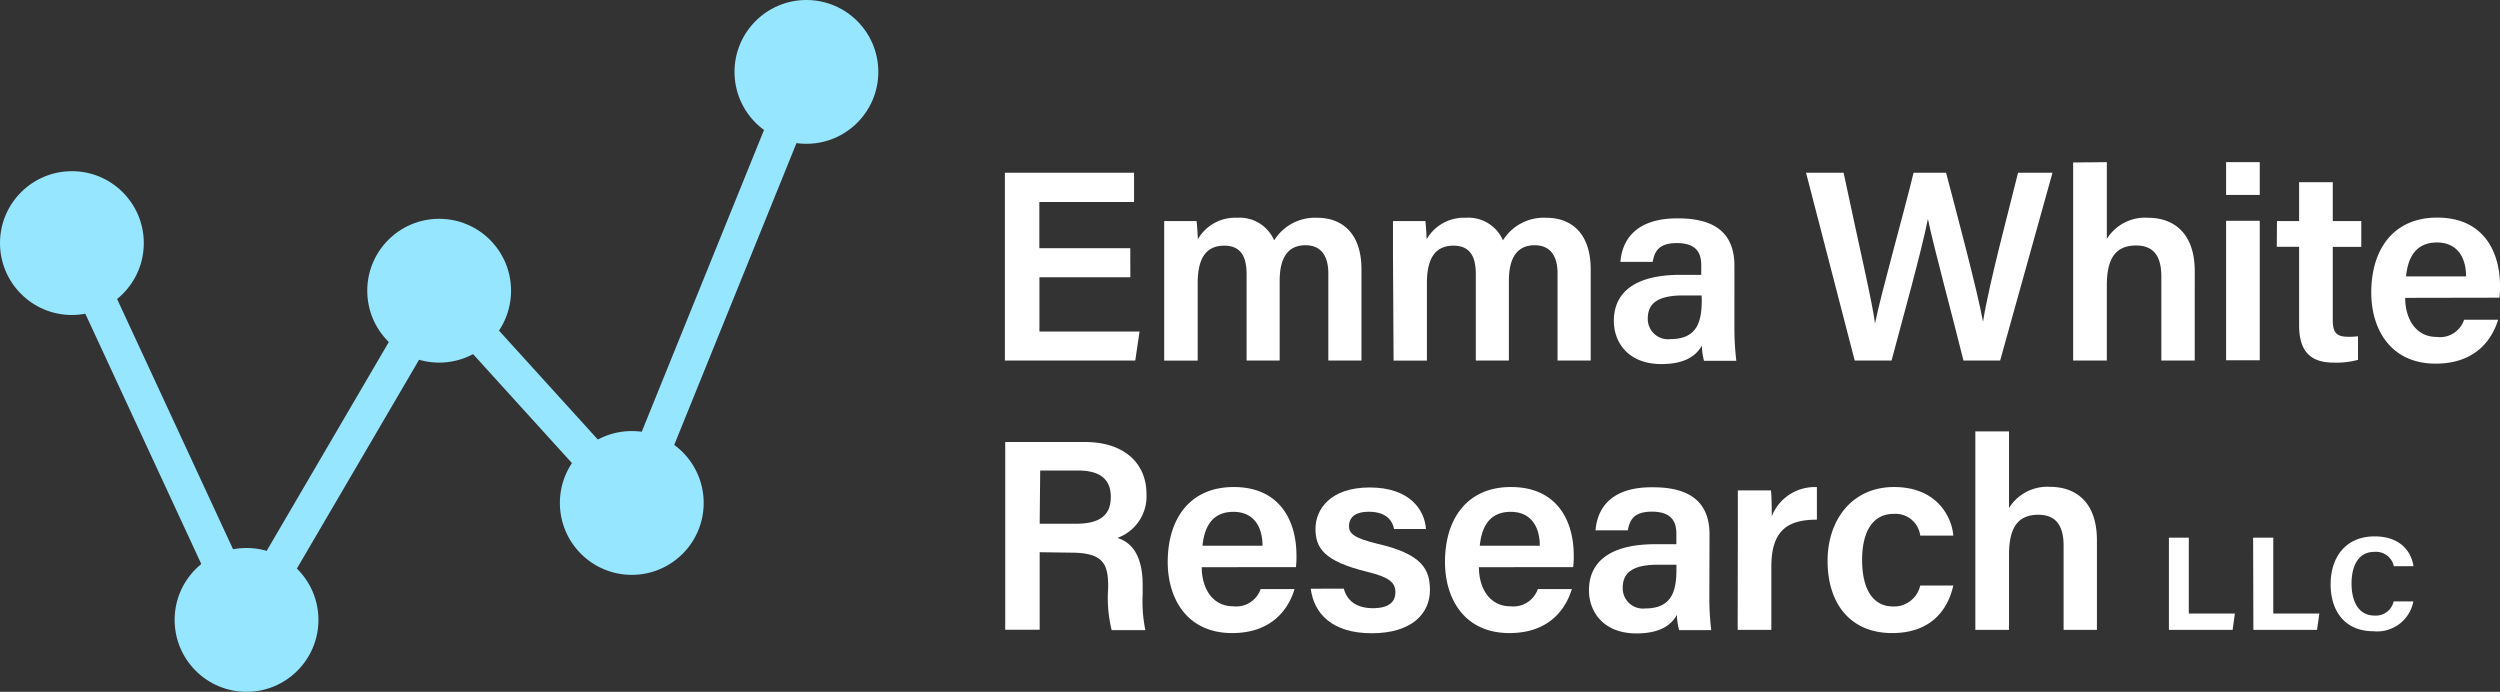 <svg xmlns="http://www.w3.org/2000/svg" viewBox="0 0 290.33 80.34"><rect x="0" y="0" width="290.33" height="80.34" fill="#333333" stroke="none"/><defs><style>.cls-1{fill:#96e6ff;}.cls-2{fill:#fff;}</style></defs><g id="Layer_2" data-name="Layer 2"><g id="Art"><circle class="cls-1" cx="8.35" cy="28.23" r="8.35"/><circle class="cls-1" cx="28.63" cy="71.99" r="8.35"/><circle class="cls-1" cx="51" cy="33.76" r="8.35"/><circle class="cls-1" cx="73.37" cy="58.41" r="8.35"/><circle class="cls-1" cx="93.65" cy="8.35" r="8.35"/><polygon class="cls-1" points="28.42 76.38 6.5 29.08 10.19 27.37 28.84 67.61 50.64 30.34 72.7 54.65 91.77 7.58 95.54 9.11 74.04 62.18 51.36 37.18 28.42 76.38"/><path class="cls-2" d="M131.27,32.2H120.71v6.3h11.63l-.5,3.37H116.7V20.06h15v3.4h-11v5.36h10.56Z"/><path class="cls-2" d="M135.2,29.83c0-1.39,0-2.8,0-4.16h3.76c.06.41.12,1.42.15,2.11a5,5,0,0,1,4.57-2.49,4.36,4.36,0,0,1,4.29,2.62,5.59,5.59,0,0,1,5-2.62c2.77,0,5.14,1.67,5.14,6V41.87h-3.85V31.72c0-1.61-.57-3.24-2.65-3.24s-3,1.51-3,4.13v9.26h-3.84v-10c0-1.8-.48-3.34-2.59-3.34s-3.09,1.45-3.09,4.35v9H135.2Z"/><path class="cls-2" d="M161.77,29.83c0-1.39,0-2.8,0-4.16h3.76c.06.41.12,1.42.15,2.11a5,5,0,0,1,4.57-2.49,4.36,4.36,0,0,1,4.29,2.62,5.59,5.59,0,0,1,5.05-2.62c2.77,0,5.14,1.67,5.14,6V41.87h-3.85V31.72c0-1.61-.57-3.24-2.65-3.24s-3,1.51-3,4.13v9.26h-3.84v-10c0-1.8-.48-3.34-2.59-3.34s-3.09,1.45-3.09,4.35v9h-3.87Z"/><path class="cls-2" d="M201.42,37.9a33.36,33.36,0,0,0,.22,4h-3.75a7.71,7.71,0,0,1-.25-1.76c-.57,1-1.74,2.14-4.7,2.14-3.88,0-5.52-2.55-5.52-5,0-3.66,2.93-5.36,7.69-5.36h2.46v-1.1c0-1.27-.41-2.59-2.83-2.59-2.15,0-2.59,1-2.81,2.18h-3.75c.22-2.65,1.89-5.08,6.71-5.05,4.23,0,6.53,1.7,6.53,5.49Zm-3.81-3.59h-2.12c-2.87,0-4.13.85-4.13,2.68A2.35,2.35,0,0,0,194,39.38c3.21,0,3.63-2.2,3.63-4.6Z"/><path class="cls-2" d="M215.39,41.87l-5.65-21.81h4.36c1.92,9.05,3.34,15.07,3.65,17.5h0c.73-3.6,3.16-12.11,4.48-17.5H226c1.17,4.44,3.66,13.77,4.29,17.31h0c.7-4.45,3.15-13.53,4.07-17.31h4l-6.08,21.81h-4.26c-1.2-4.88-3.43-13.08-4.13-16.45h0c-.72,3.69-3,11.85-4.22,16.45Z"/><path class="cls-2" d="M244.67,18.83v8.92a5.21,5.21,0,0,1,4.79-2.46c2.87,0,5.42,1.67,5.42,6.21V41.87H251V32.1c0-2.33-.88-3.59-2.93-3.59-2.65,0-3.4,1.89-3.4,4.66v8.7h-3.91v-23Z"/><path class="cls-2" d="M258.52,22.64V18.83h3.91v3.81Zm0,3h3.91v16.2h-3.91Z"/><path class="cls-2" d="M264.43,25.67H267V21.16h3.91v4.51h3.31v3h-3.31v8.52c0,1.35.38,1.92,1.76,1.92a8,8,0,0,0,1.17-.06v2.74a9.61,9.61,0,0,1-2.84.32c-2.93,0-4-1.58-4-4.36V28.66h-2.59Z"/><path class="cls-2" d="M279.32,34.59c0,2.43,1.23,4.54,3.66,4.54a2.94,2.94,0,0,0,3.18-2h3.95c-.6,2-2.37,5.1-7.25,5.1-5.24,0-7.48-4-7.48-8.26,0-5,2.56-8.7,7.66-8.7,5.46,0,7.29,4.07,7.29,7.91a8.8,8.8,0,0,1-.07,1.39Zm7.07-2.49c0-2.17-1-3.94-3.38-3.94s-3.37,1.64-3.59,3.94Z"/><path class="cls-2" d="M120.74,64.13v9h-4V51.33h9.24c4.67,0,7.16,2.56,7.16,6a5.12,5.12,0,0,1-3.38,5.14c1.33.41,2.94,1.61,2.94,5.49v1a17.2,17.2,0,0,0,.31,4.22h-3.91a15.62,15.62,0,0,1-.41-4.82V68c0-2.62-.69-3.82-4.35-3.82Zm0-3.31H125c2.84,0,4-1.07,4-3.12s-1.26-3.06-3.82-3.06h-4.38Z"/><path class="cls-2" d="M139.56,65.87c0,2.43,1.23,4.54,3.65,4.54a3,3,0,0,0,3.19-2h3.94c-.6,2-2.37,5.11-7.25,5.11-5.24,0-7.48-4-7.48-8.26,0-5,2.56-8.7,7.67-8.7,5.45,0,7.28,4.06,7.28,7.91a10.32,10.32,0,0,1-.06,1.39Zm7.06-2.49c0-2.18-1-3.94-3.38-3.94s-3.37,1.64-3.59,3.94Z"/><path class="cls-2" d="M156.06,68.36c.38,1.45,1.52,2.27,3.38,2.27s2.61-.73,2.61-1.86-.72-1.74-3.28-2.37c-5.07-1.23-6-2.8-6-5s1.67-4.79,6.3-4.79,6.37,2.58,6.53,4.82H161.9c-.16-.76-.7-2-2.94-2-1.76,0-2.3.82-2.3,1.67s.57,1.39,3.31,2.05c5.23,1.2,6.09,3,6.09,5.39,0,2.72-2.12,5-6.75,5s-6.72-2.3-7.09-5.17Z"/><path class="cls-2" d="M171.75,65.87c0,2.43,1.23,4.54,3.66,4.54a3,3,0,0,0,3.18-2h3.95c-.6,2-2.37,5.11-7.25,5.11-5.24,0-7.48-4-7.48-8.26,0-5,2.56-8.7,7.66-8.7,5.46,0,7.29,4.06,7.29,7.91a8.86,8.86,0,0,1-.07,1.39Zm7.07-2.49c0-2.18-1-3.94-3.38-3.94s-3.37,1.64-3.59,3.94Z"/><path class="cls-2" d="M198.51,69.18a31.43,31.43,0,0,0,.22,4H195a7.84,7.84,0,0,1-.26-1.77c-.56,1-1.73,2.15-4.69,2.15-3.88,0-5.52-2.55-5.52-5,0-3.65,2.93-5.36,7.69-5.36h2.46V62c0-1.26-.41-2.58-2.84-2.58-2.14,0-2.58,1-2.8,2.17h-3.75c.22-2.65,1.89-5.07,6.71-5,4.22,0,6.53,1.7,6.53,5.48Zm-3.82-3.6h-2.11c-2.87,0-4.13.85-4.13,2.68a2.35,2.35,0,0,0,2.62,2.4c3.21,0,3.62-2.21,3.62-4.6Z"/><path class="cls-2" d="M201.82,61.33c0-1.83,0-3.19,0-4.38h3.84c.07.37.1,1.89.1,3A5.36,5.36,0,0,1,211,56.57v3.78c-3.27,0-5.29,1.13-5.29,5.45v7.35h-3.91Z"/><path class="cls-2" d="M226.84,68c-.6,2.71-2.5,5.52-7.1,5.52-4.85,0-7.5-3.41-7.5-8.39,0-4.7,2.8-8.57,7.72-8.57,5.17,0,6.75,3.72,6.88,5.64H223a2.89,2.89,0,0,0-3.12-2.52c-2.34,0-3.63,2-3.63,5.33,0,3.53,1.33,5.42,3.6,5.42A3.11,3.11,0,0,0,223,68Z"/><path class="cls-2" d="M233.31,50.1V59a5.22,5.22,0,0,1,4.79-2.46c2.87,0,5.42,1.67,5.42,6.21V73.15h-3.87V63.38c0-2.34-.89-3.6-2.94-3.6-2.64,0-3.4,1.89-3.4,4.67v8.7H229.4V50.1Z"/><path class="cls-2" d="M251.88,62.44h2.31v8.81h5.35l-.26,1.9h-7.4Z"/><path class="cls-2" d="M261.66,62.44H264v8.81h5.35l-.27,1.9h-7.39Z"/><path class="cls-2" d="M280.27,69.84a4.28,4.28,0,0,1-4.61,3.47c-3.41,0-5-2.41-5-5.46s1.67-5.56,5.12-5.56c2.86,0,4.24,1.66,4.5,3.46H278a2.12,2.12,0,0,0-2.27-1.66c-1.91,0-2.64,1.72-2.64,3.68,0,1.8.63,3.72,2.7,3.72a2.12,2.12,0,0,0,2.19-1.65Z"/></g></g></svg>